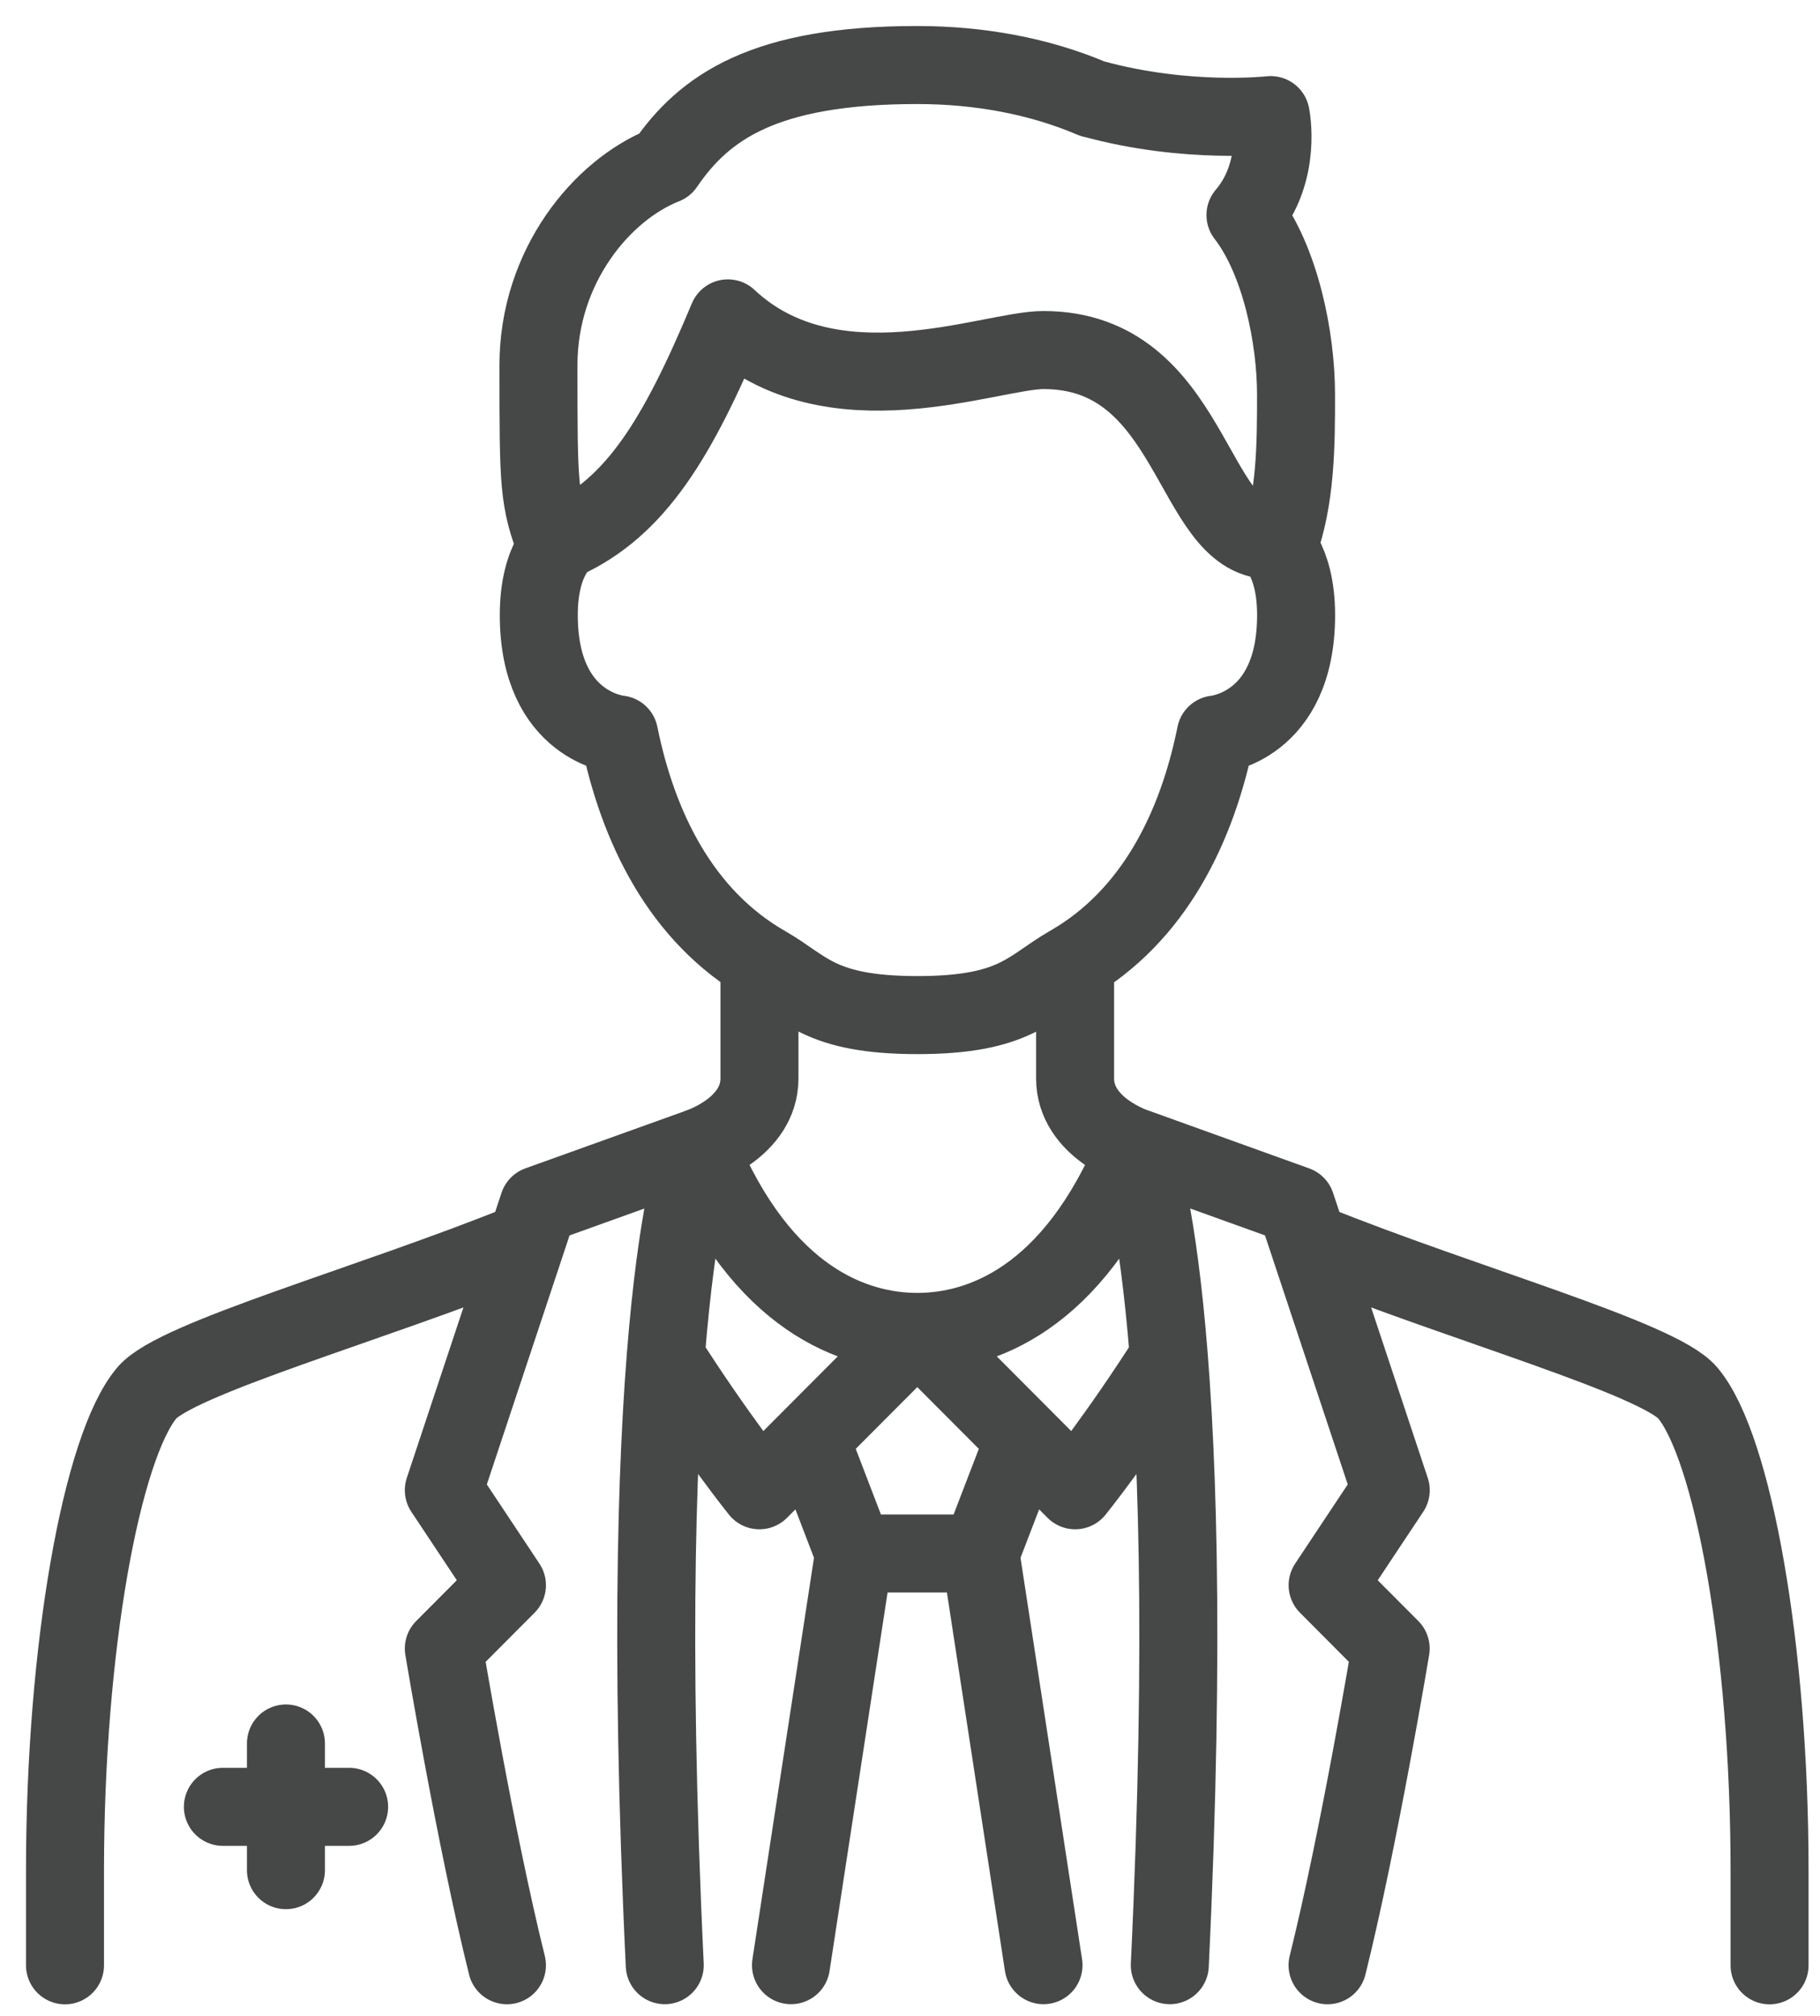 <svg width="28" height="31" viewBox="0 0 28 31" fill="none" xmlns="http://www.w3.org/2000/svg">
<path d="M4.399 26.811V28.759M5.371 27.785H3.429M16.54 14.782V16.584C16.54 17.344 17.463 17.641 17.463 17.641M17.463 17.641C17.463 17.641 18.483 19.993 17.997 30.22M17.463 17.641L19.939 18.532L21.396 22.916L20.425 24.377L21.395 25.351C21.395 25.351 20.909 28.273 20.424 30.221M11.684 14.782V16.584C11.684 17.344 10.761 17.641 10.761 17.641C10.761 17.641 9.741 19.993 10.227 30.22M10.763 17.642L8.285 18.532L6.828 22.916L7.799 24.377L6.828 25.351C6.828 25.351 7.314 28.273 7.799 30.221M20.202 19.122C22.524 20.058 25.524 20.891 25.966 21.421C26.661 22.249 27.224 25.352 27.224 28.761V30.222M8.022 19.122C5.7 20.058 2.7 20.891 2.258 21.421C1.563 22.249 1 25.352 1 28.761V30.222M19.551 8.305C19.551 8.305 19.94 8.569 19.94 9.458C19.94 11.188 18.704 11.295 18.704 11.295C18.419 12.706 17.761 14.089 16.445 14.84C15.837 15.188 15.62 15.61 14.115 15.61C12.61 15.61 12.393 15.189 11.784 14.84C10.469 14.089 9.811 12.706 9.525 11.295C9.525 11.295 8.289 11.188 8.289 9.458C8.289 8.569 8.679 8.305 8.679 8.305M8.674 8.305C9.778 7.801 10.422 6.754 11.198 4.896C12.791 6.39 15.229 5.383 16.054 5.383C18.359 5.383 18.321 8.305 19.549 8.305M19.66 8.416C19.939 7.682 19.939 6.816 19.939 6.07C19.939 5.192 19.698 4.002 19.161 3.307C19.733 2.636 19.549 1.77 19.549 1.77C19.549 1.77 18.263 1.917 16.815 1.519H16.808C15.991 1.17 15.068 1 14.111 1C11.756 1 10.833 1.648 10.227 2.537C9.255 2.921 8.284 4.1 8.284 5.614C8.284 7.491 8.284 7.682 8.563 8.416M17.983 20.871C17.206 22.093 16.541 22.917 16.541 22.917L14.113 20.482C15.07 20.482 16.503 19.995 17.469 17.658V17.653L17.474 17.648M10.241 20.871C11.018 22.093 11.683 22.917 11.683 22.917L14.111 20.482C13.155 20.482 11.721 19.995 10.755 17.658V17.653L10.75 17.648M12.466 22.132L13.14 23.889M13.14 23.889H15.083M13.14 23.889L12.169 30.22M15.083 23.889L15.759 22.132M15.083 23.889L16.054 30.22" stroke="#464747" stroke-width="1.2" stroke-linecap="round" stroke-linejoin="round"/>
</svg>
